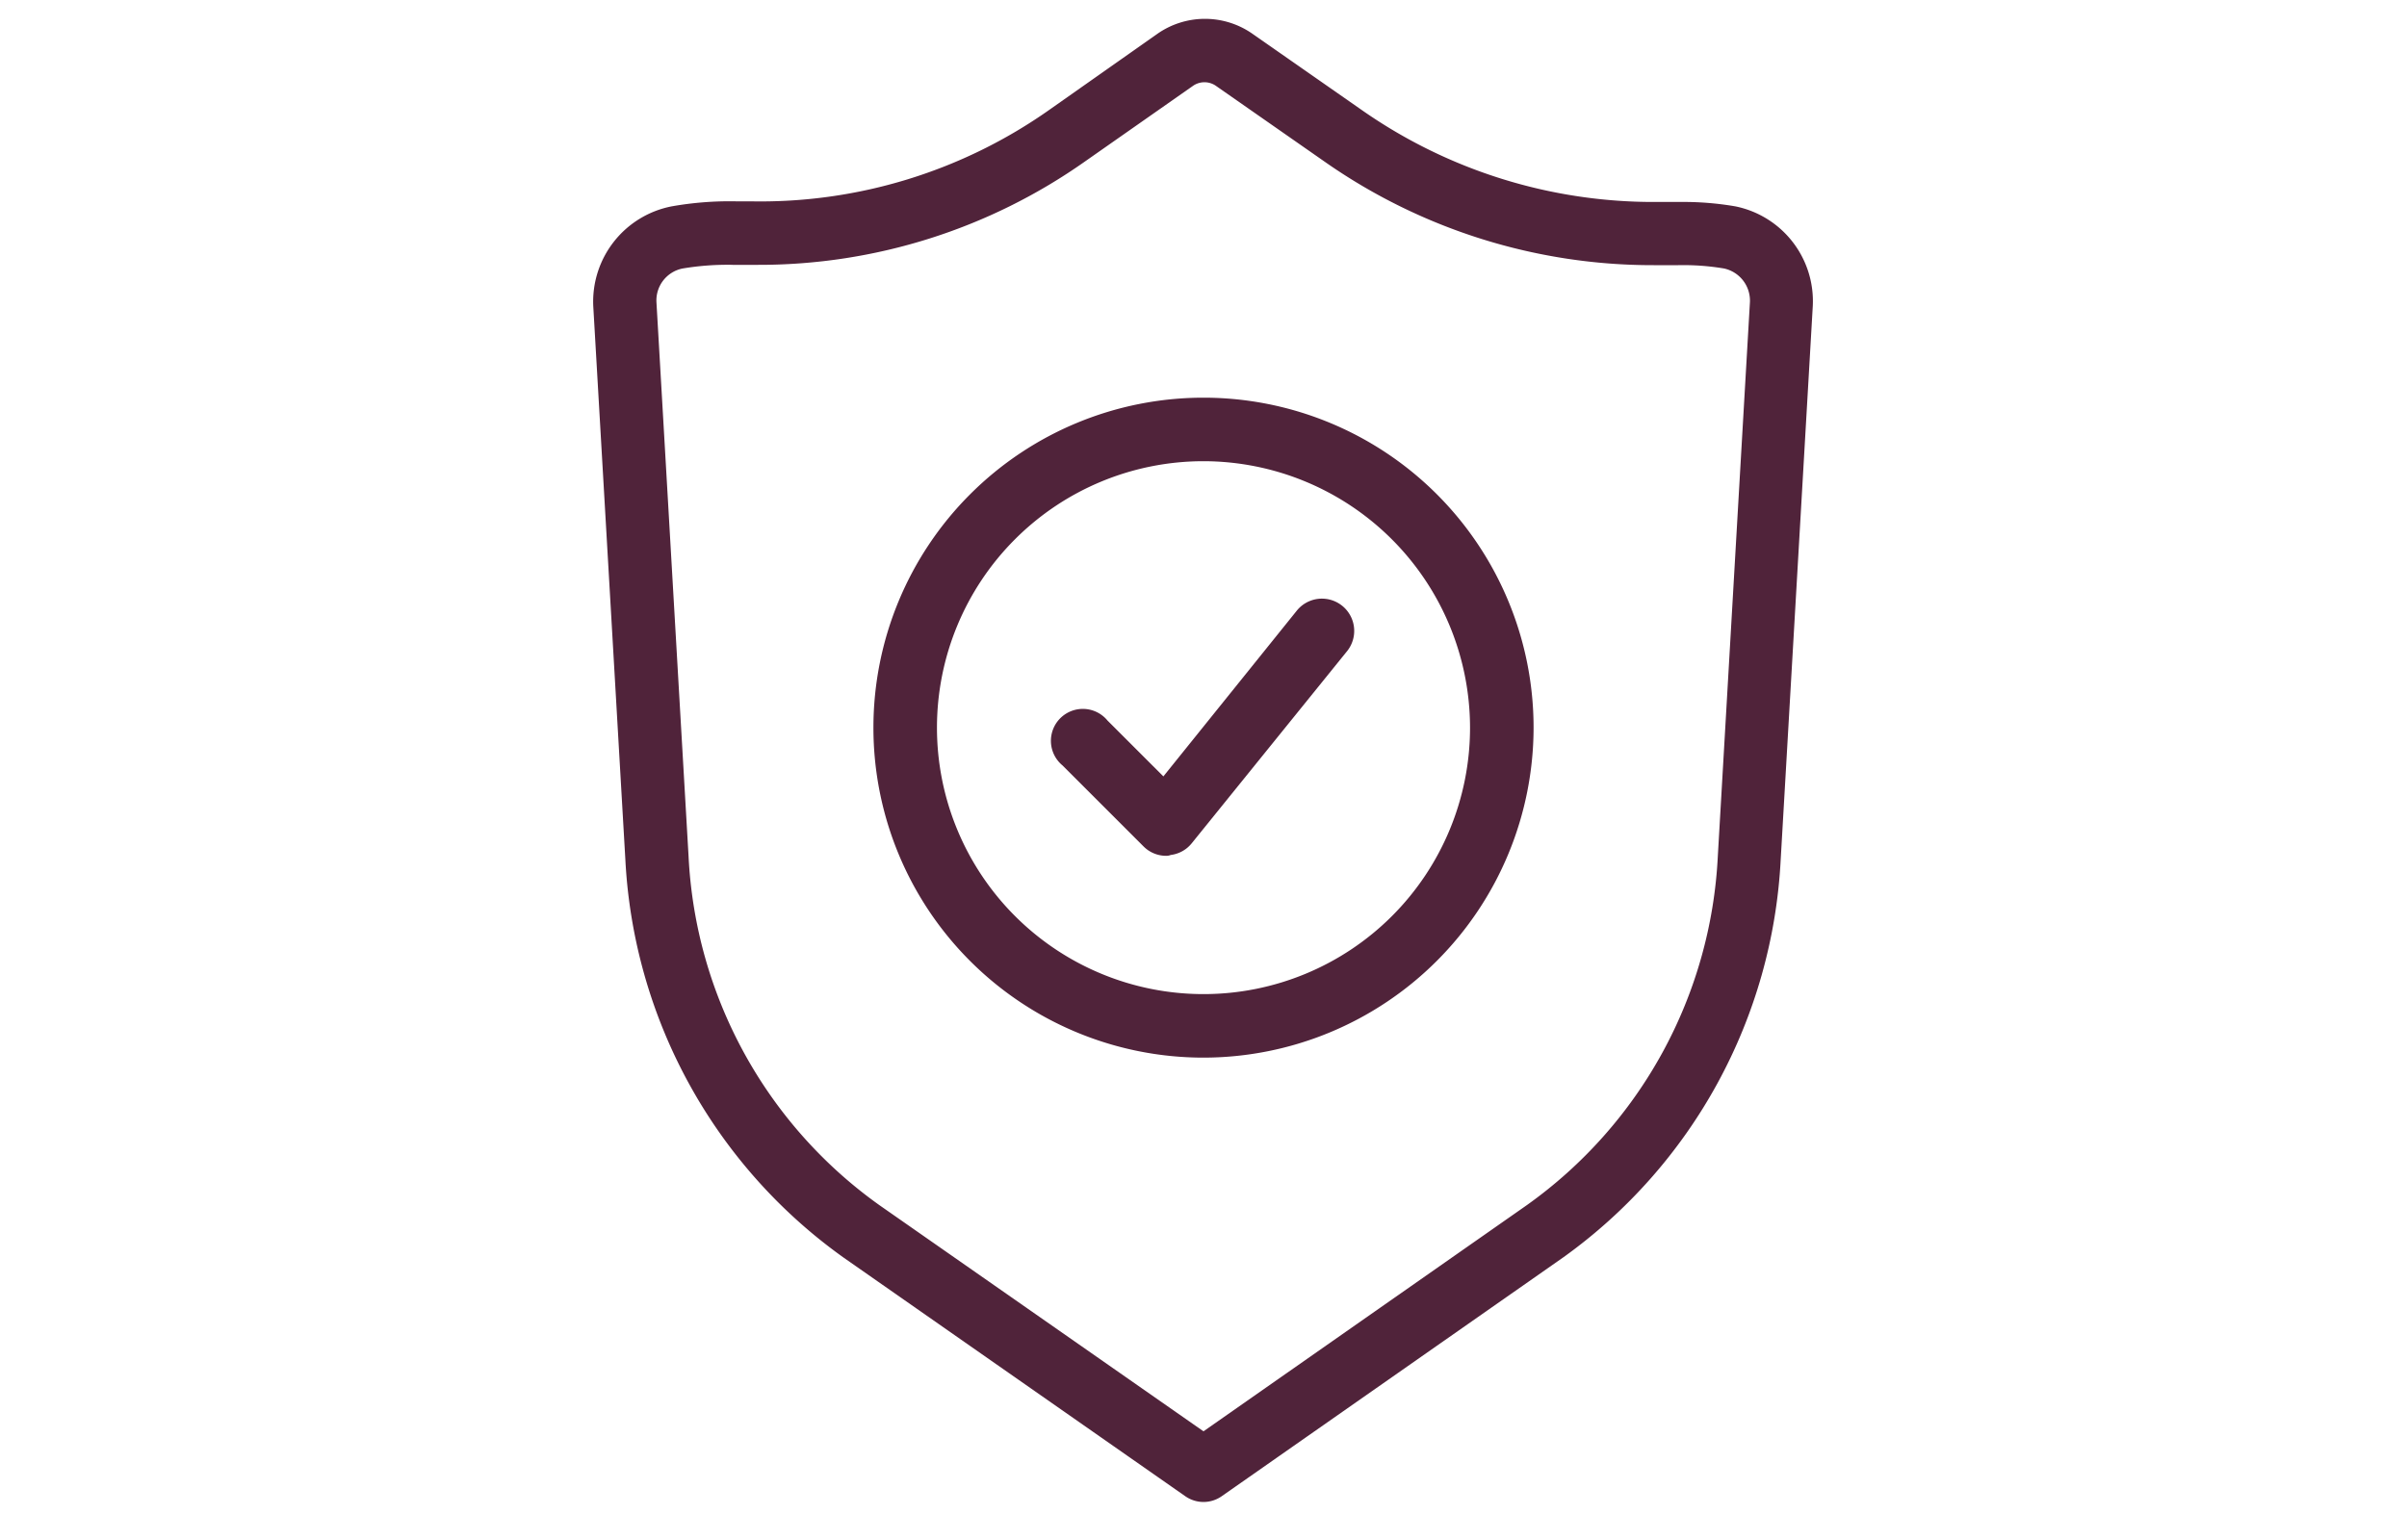 <svg id="Vrstva_1" data-name="Vrstva 1" xmlns="http://www.w3.org/2000/svg" viewBox="0 0 75 47.99"><defs><style>.cls-1{fill:#50233a;stroke:#50233a;stroke-linecap:round;stroke-linejoin:round;stroke-width:0.75px;}</style></defs><title>BCP600</title><path class="cls-1" d="M37.5,46.44a.62.62,0,0,1-.35-.11L26.5,38.89a15.89,15.89,0,0,1-6.64-12.12l-1-17.25A2.65,2.65,0,0,1,21,6.8a10,10,0,0,1,1.92-.15h.44a16,16,0,0,0,9.58-2.94l3.34-2.35a2.21,2.21,0,0,1,2.53,0l3.44,2.4a16.22,16.22,0,0,0,9.33,2.91h.76A9.19,9.19,0,0,1,54,6.8a2.64,2.64,0,0,1,2.11,2.72l-1,17.26A15.89,15.89,0,0,1,48.5,38.88L37.85,46.33A.62.62,0,0,1,37.5,46.44ZM22.87,7.88A8.85,8.85,0,0,0,21.2,8a1.39,1.39,0,0,0-1.12,1.44l1,17.26a14.58,14.58,0,0,0,6.12,11.18L37.5,45.07l10.29-7.2A14.58,14.58,0,0,0,53.9,26.71l1-17.26A1.4,1.4,0,0,0,53.79,8a8,8,0,0,0-1.5-.11h-.76a17.44,17.44,0,0,1-10-3.13l-3.44-2.4a1,1,0,0,0-1.12,0L33.6,4.72a17.25,17.25,0,0,1-10,3.16h-.77Z"/><path class="cls-1" d="M37.5,32.59a9.91,9.91,0,1,1,9.91-9.91A9.92,9.92,0,0,1,37.5,32.59ZM37.5,14a8.68,8.68,0,1,0,8.68,8.68A8.69,8.69,0,0,0,37.5,14Z"/><path class="cls-1" d="M36.34,26.3a.62.62,0,0,1-.44-.18l-2.54-2.54a.62.62,0,1,1,.87-.87l2.05,2.05,4.41-5.48a.62.62,0,1,1,1,.77l-4.85,6a.62.62,0,0,1-.45.23Z"/></svg>